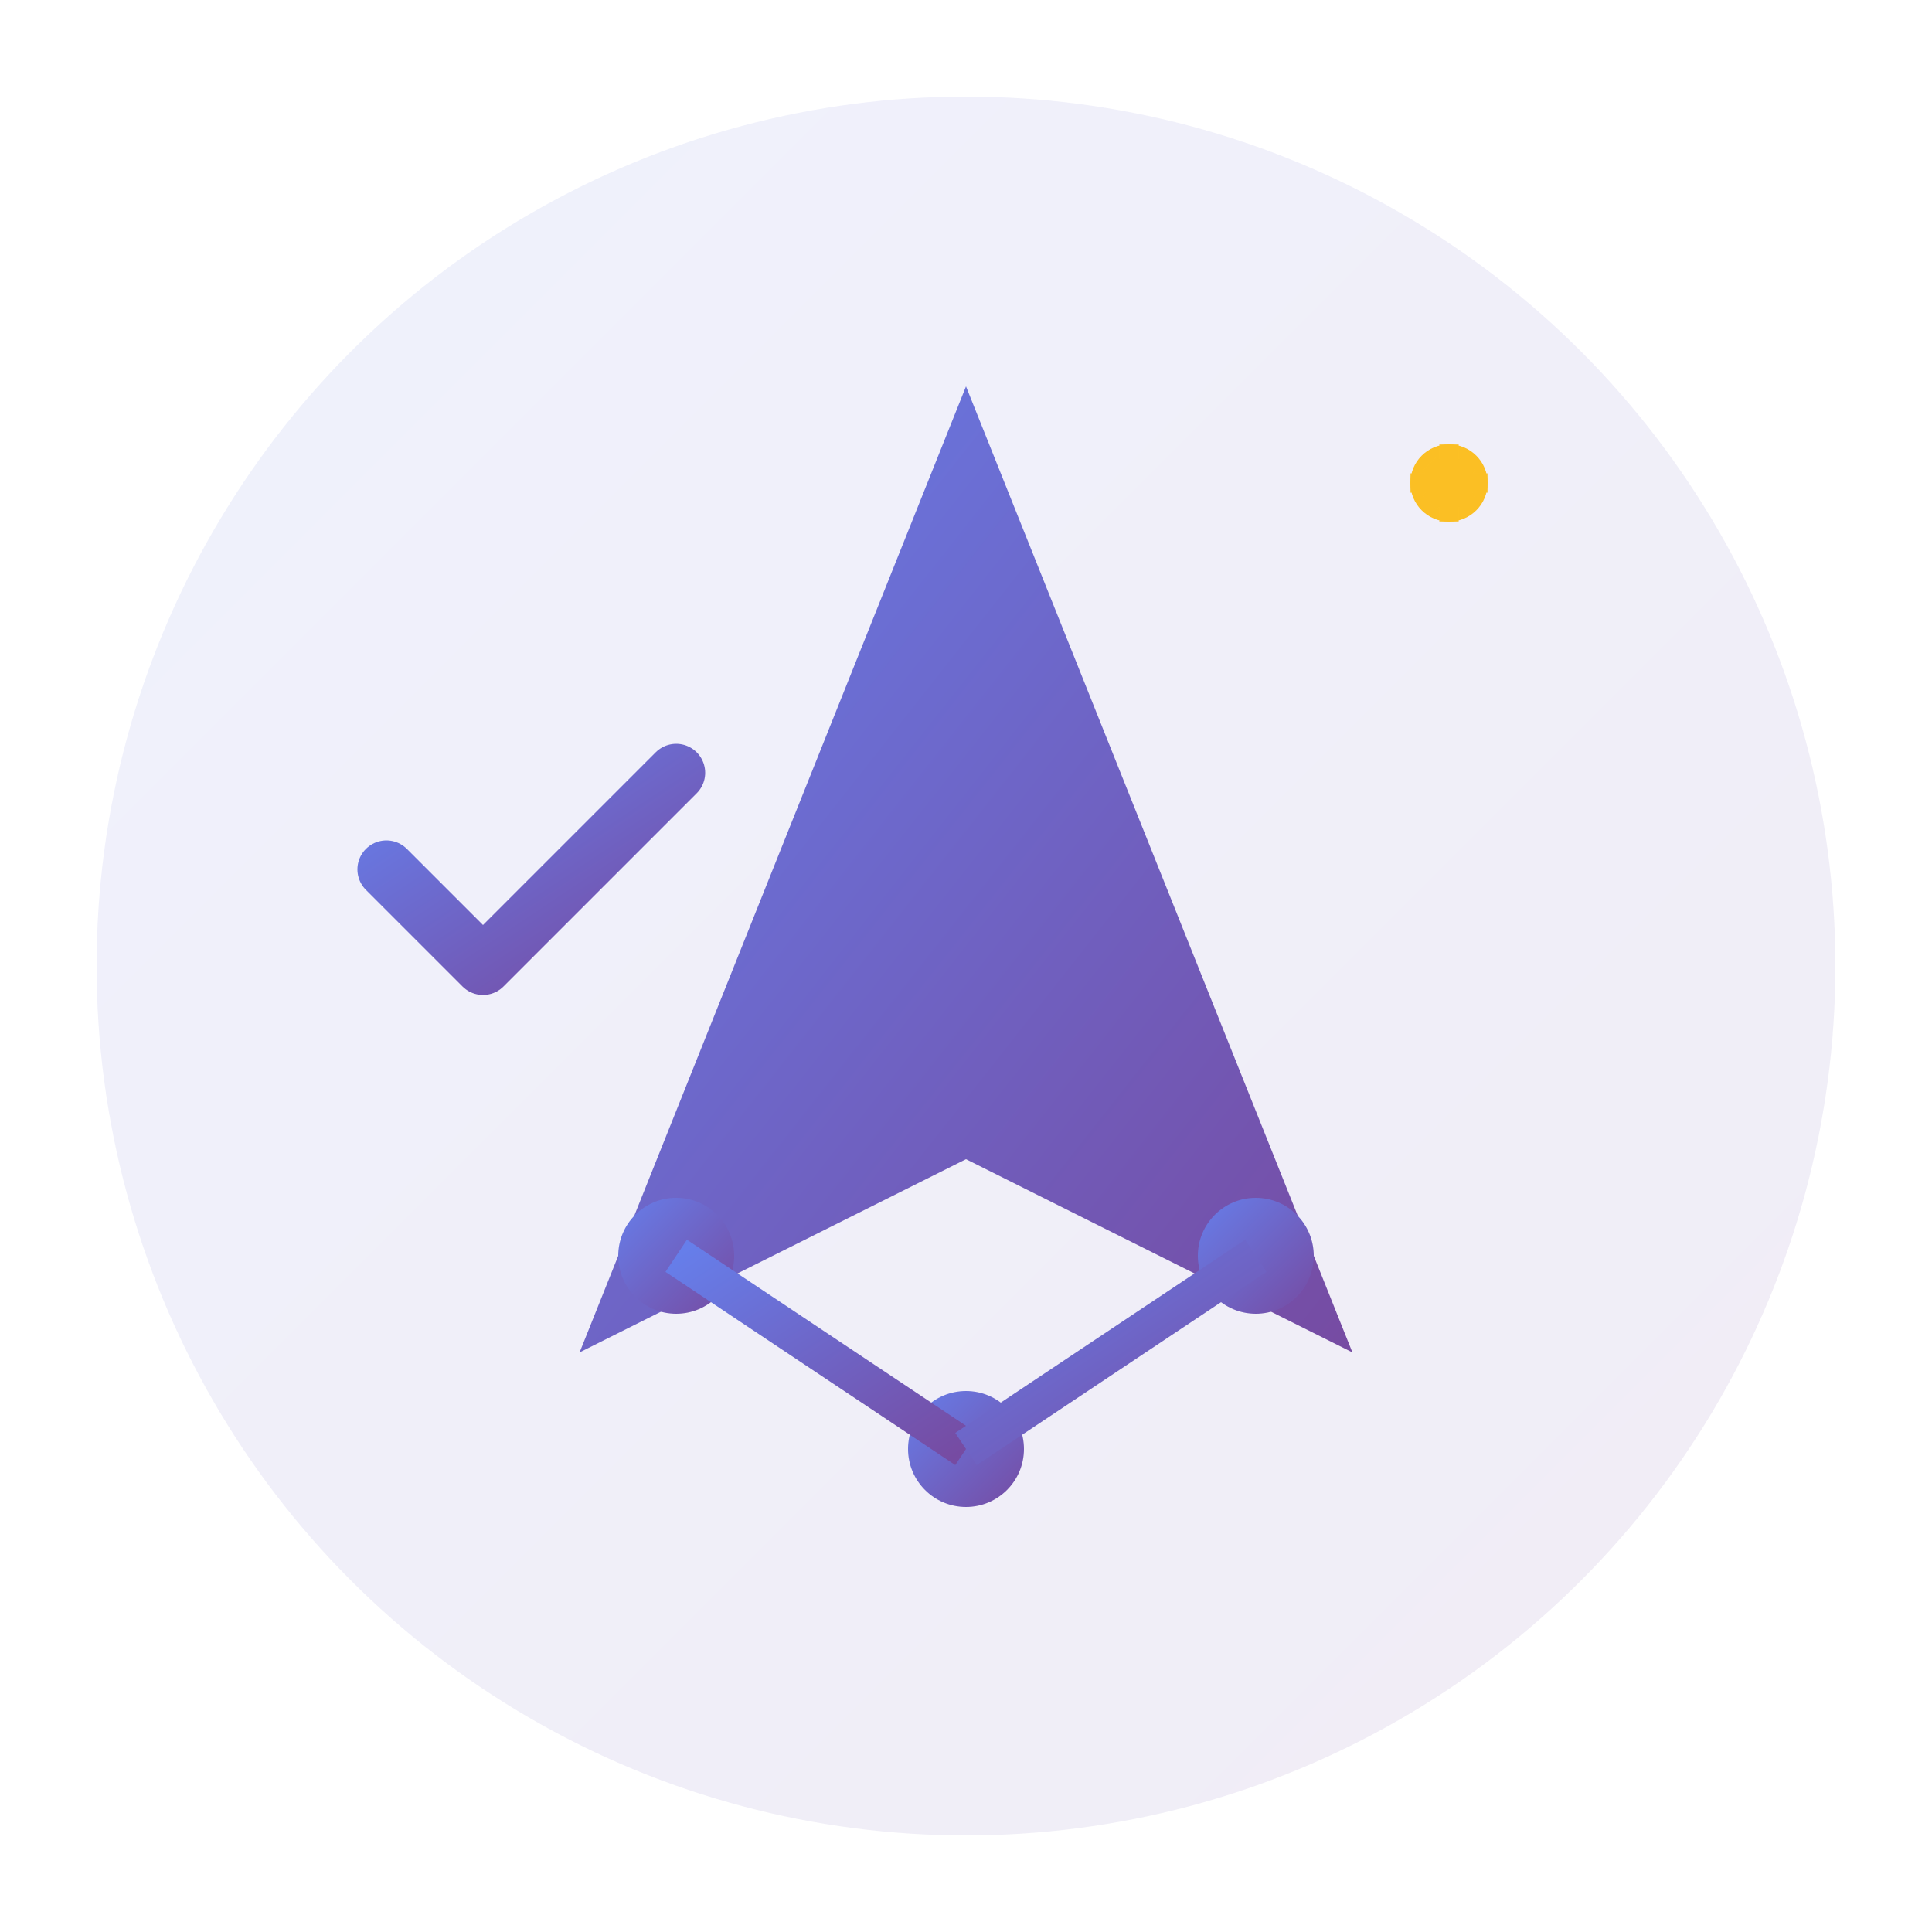 <svg xmlns="http://www.w3.org/2000/svg" viewBox="0 0 100 100" width="100" height="100">
  <defs>
    <linearGradient id="logoGradient" x1="0%" y1="0%" x2="100%" y2="100%">
      <stop offset="0%" style="stop-color:#667eea;stop-opacity:1" />
      <stop offset="100%" style="stop-color:#764ba2;stop-opacity:1" />
    </linearGradient>
    <filter id="glow">
      <feGaussianBlur stdDeviation="3" result="coloredBlur"/>
      <feMerge> 
        <feMergeNode in="coloredBlur"/>
        <feMergeNode in="SourceGraphic"/>
      </feMerge>
    </filter>
  </defs>
  
  <!-- Background circle -->
  <circle cx="50" cy="50" r="45" fill="url(#logoGradient)" opacity="0.1"/>
  
  <!-- Main logo elements -->
  <!-- Rocket/arrow representing growth and innovation -->
  <path d="M30 70 L50 20 L70 70 L50 60 Z" fill="url(#logoGradient)" filter="url(#glow)"/>
  
  <!-- Connecting lines representing network/connection -->
  <circle cx="35" cy="65" r="3" fill="url(#logoGradient)"/>
  <circle cx="65" cy="65" r="3" fill="url(#logoGradient)"/>
  <circle cx="50" cy="75" r="3" fill="url(#logoGradient)"/>
  
  <line x1="35" y1="65" x2="50" y2="75" stroke="url(#logoGradient)" stroke-width="2"/>
  <line x1="65" y1="65" x2="50" y2="75" stroke="url(#logoGradient)" stroke-width="2"/>
  
  <!-- Success/growth indicator -->
  <path d="M20 45 L25 50 L35 40" stroke="url(#logoGradient)" stroke-width="3" fill="none" stroke-linecap="round" stroke-linejoin="round"/>
  
  <!-- Innovation spark -->
  <circle cx="75" cy="25" r="2" fill="#fbbf24">
    <animate attributeName="opacity" values="0.3;1;0.3" dur="2s" repeatCount="indefinite"/>
  </circle>
  <path d="M73 25 L77 25 M75 23 L75 27 M74 24 L76 26 M74 26 L76 24" stroke="#fbbf24" stroke-width="1" opacity="0.8">
    <animate attributeName="opacity" values="0.3;1;0.3" dur="2s" repeatCount="indefinite"/>
  </path>
</svg>
